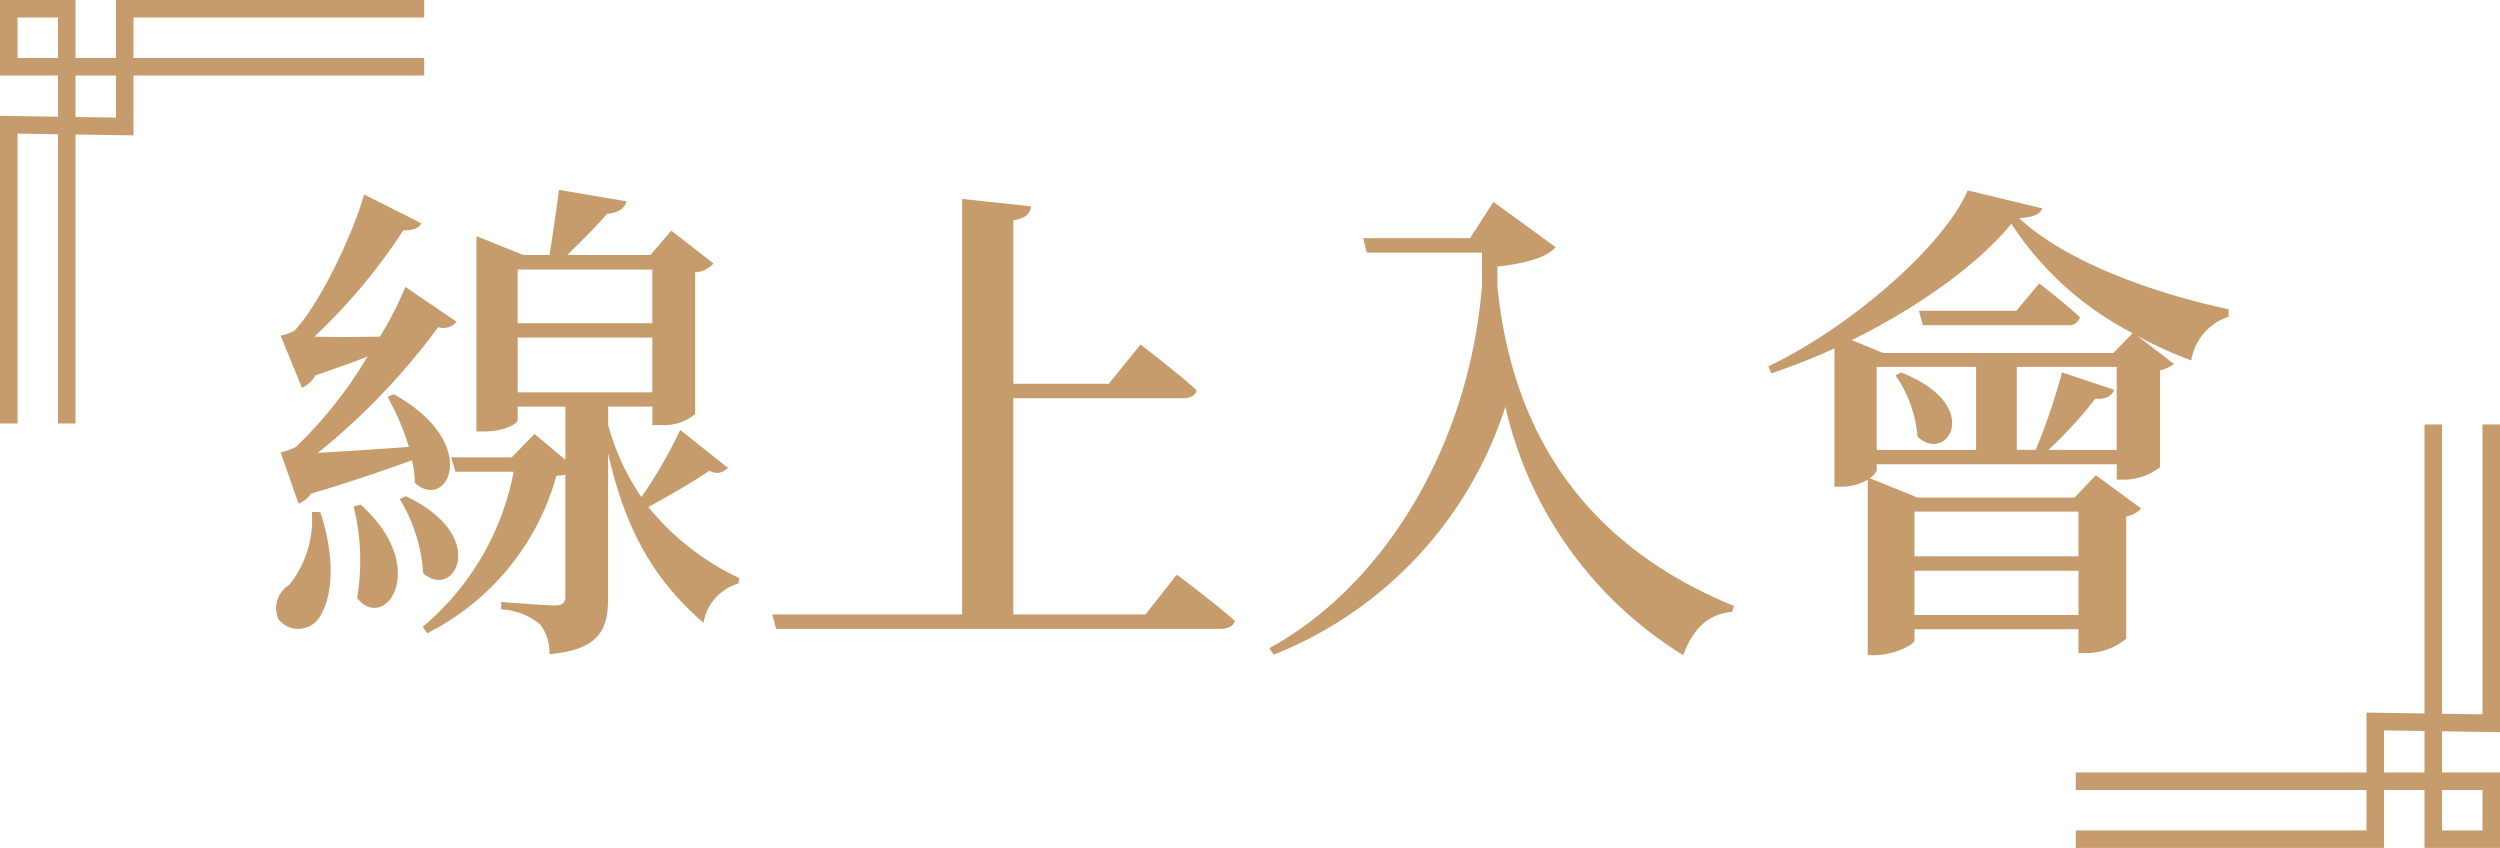 <svg xmlns="http://www.w3.org/2000/svg" width="171" height="58" viewBox="0 0 171 58"><g transform="translate(-309.091 -2247.507)"><path d="M480.091,2297.586v-21.044h-1.2v19.827l-2.765-.043v-19.784h-1.2v19.766l-3.965-.061v4.095H451.074v1.2h19.887v2.765H451.074v1.2h21.087v-3.965h2.765v3.965h5.165v-5.165h-3.965v-2.816Zm-1.2,3.956v2.765h-2.765v-2.765Zm-3.965-1.2h-2.765v-2.877l2.765.043Z" fill="#c69c6d"/><path d="M309.091,2255.428v21.044h1.2v-19.826l2.765.042v19.784h1.2v-19.766l3.965.061v-4.095h19.887v-1.2H318.221v-2.765h19.887v-1.2H317.021v3.965h-2.765v-3.965h-5.165v5.165h3.965v2.817Zm1.2-3.956v-2.765h2.765v2.765Zm3.965,1.2h2.765v2.877l-2.765-.042Z" fill="#c69c6d"/><path d="M331,2282.531c1.122,3.434.782,6.018-.136,7.31a1.727,1.727,0,0,1-2.72.033,1.856,1.856,0,0,1,.714-2.345,7.107,7.107,0,0,0,1.564-5Zm-2.719-4.08a4.412,4.412,0,0,0,1.053-.373,29.519,29.519,0,0,0,4.9-6.188c-1.02.408-2.278.85-3.57,1.292a1.961,1.961,0,0,1-.918.85l-1.461-3.569a3.22,3.22,0,0,0,.951-.341c1.768-1.869,4.046-6.731,4.76-9.315l3.91,1.972c-.137.306-.544.51-1.224.476a39.539,39.539,0,0,1-6.086,7.276c1.292.033,2.89.033,4.488,0a24.866,24.866,0,0,0,1.734-3.4l3.5,2.379a1.156,1.156,0,0,1-1.258.375,46,46,0,0,1-8.227,8.6c1.7-.1,3.876-.238,6.222-.408a16.827,16.827,0,0,0-1.462-3.434l.442-.17c6.119,3.433,3.6,8.091,1.428,6.052a6.174,6.174,0,0,0-.2-1.531c-1.8.646-4.25,1.5-6.9,2.278a1.758,1.758,0,0,1-.85.68Zm5.473,3.57c4.827,4.318,1.666,8.8-.238,6.392a15.293,15.293,0,0,0-.238-6.256Zm3.093-.578c5.814,2.754,3.3,7.173,1.19,5.27a11.116,11.116,0,0,0-1.6-5.066Zm22.03-1.937a.988.988,0,0,1-1.258.2c-.951.645-2.617,1.632-4.181,2.481a17.708,17.708,0,0,0,6.221,4.862l-.068.373a3.367,3.367,0,0,0-2.379,2.687c-3.128-2.72-5.27-5.984-6.528-11.593v9.859c0,2.108-.51,3.569-4.011,3.875a3.1,3.1,0,0,0-.646-2.039,4.456,4.456,0,0,0-2.652-1.02v-.51s3.026.238,3.672.238c.544,0,.714-.205.714-.612v-8.329a3.127,3.127,0,0,1-.612.068,17.185,17.185,0,0,1-8.84,10.776l-.305-.441a18.281,18.281,0,0,0,6.221-10.607H340.25l-.306-.986h4.148l1.564-1.6,2.108,1.768v-3.638H344.5v.918c0,.238-.884.782-2.312.782h-.51v-13.361l3.2,1.292h1.8c.2-1.258.476-3.128.646-4.454l4.623.782c-.136.51-.578.782-1.326.85-.68.816-1.835,1.938-2.72,2.822h5.678l1.428-1.666,2.889,2.244a1.873,1.873,0,0,1-1.257.612v9.689a3.311,3.311,0,0,1-2.414.748h-.51v-1.258h-3.026v1.258a16.1,16.1,0,0,0,2.278,4.929,32.823,32.823,0,0,0,2.652-4.589Zm-14.38-13.565v3.672h9.213v-3.672Zm9.213,8.4v-3.74H344.5v3.74Z" fill="#c69c6d"/><path d="M389.583,2286.815s2.481,1.836,3.977,3.161c-.1.374-.476.544-.985.544H362.182l-.272-.986H374.9v-28.42l4.726.509c-.068.476-.34.816-1.224.952v11.185h6.527l2.176-2.686s2.38,1.8,3.842,3.128c-.1.374-.442.544-.918.544H378.4v14.788h9.043Z" fill="#c69c6d"/><path d="M411.242,2261.317l4.25,3.094c-.612.714-2.074,1.122-3.978,1.326v1.36c1.054,10.505,6.391,17.848,16.182,21.86l-.136.407c-1.631.137-2.686,1.156-3.332,2.958a26.97,26.97,0,0,1-12.17-17,27.159,27.159,0,0,1-15.842,16.964l-.306-.442c7.479-4.079,13.6-13.326,14.55-24.783v-2.278h-7.887l-.238-.986h7.309Z" fill="#c69c6d"/><path d="M448.778,2261.76c-.137.407-.544.577-1.564.679,3.2,2.992,9.213,5.133,14.312,6.221v.511a3.763,3.763,0,0,0-2.55,2.991,29.73,29.73,0,0,1-3.671-1.666l2.482,1.9a2.251,2.251,0,0,1-.952.442v6.629a4.135,4.135,0,0,1-2.448.851h-.51v-1.055h-16.42v.409c0,.1-.17.339-.476.543l3.264,1.326h10.742l1.462-1.53,3.094,2.278a1.782,1.782,0,0,1-1.02.544v8.363a4.326,4.326,0,0,1-2.72.986h-.544v-1.632H440.04v.748c0,.306-1.394,1.02-2.753,1.02h-.442v-12a3.541,3.541,0,0,1-1.768.476h-.51v-9.452a45.357,45.357,0,0,1-4.318,1.7l-.2-.476c5.61-2.685,12-8.227,13.633-12.035Zm6.187,8.532a21.764,21.764,0,0,1-8.295-7.479c-2.278,2.788-6.425,5.746-10.913,7.955l2.142.884h15.74Zm-17.508,7.989h6.8V2272.6h-6.8Zm1.665-5.3c5.78,2.278,3.094,6.323,1.123,4.386a8.5,8.5,0,0,0-1.5-4.182Zm.918,9.519v3.06h11.219v-3.06Zm11.219,7.072v-3.026H440.04v3.026Zm-2.685-22.676s1.734,1.325,2.787,2.311a.772.772,0,0,1-.849.544h-9.893l-.272-.986h6.663Zm5.3,11.388V2272.6h-6.833v5.677h1.292a42.621,42.621,0,0,0,1.8-5.3l3.569,1.19c-.136.408-.578.68-1.292.612a29.211,29.211,0,0,1-3.2,3.5Z" fill="#c69c6d"/></g></svg>